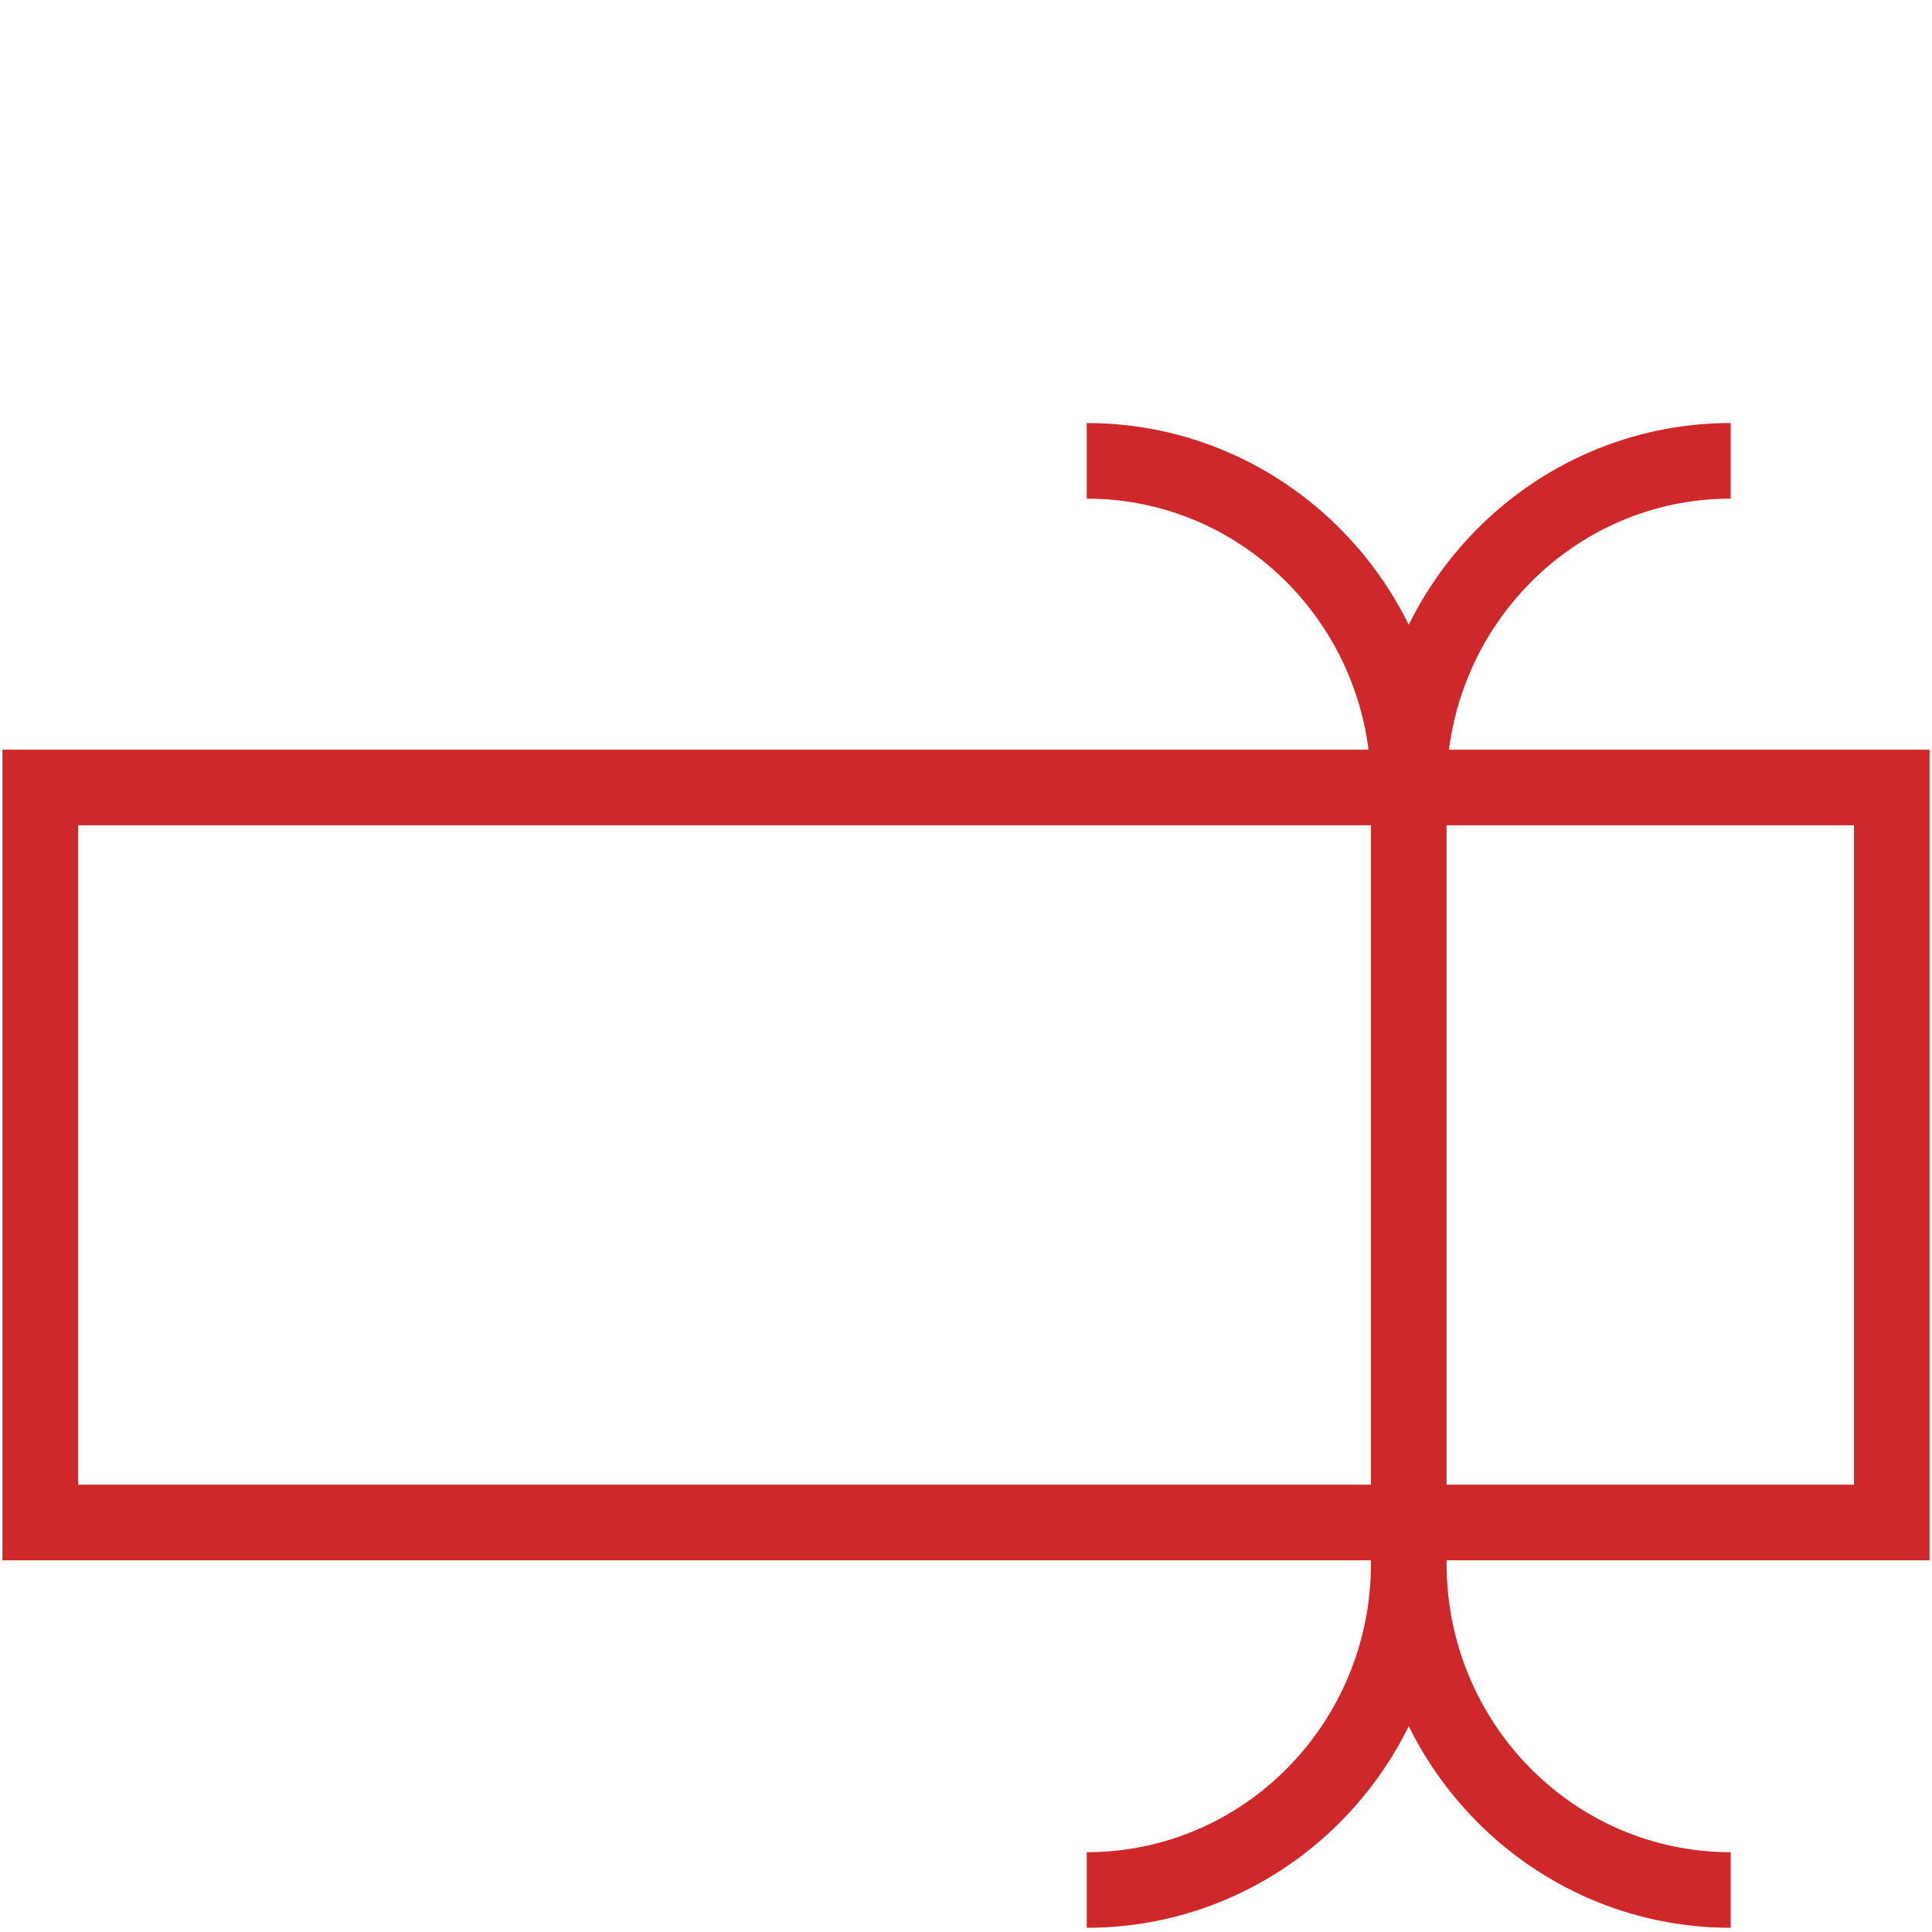 <svg width="46" height="46" xmlns="http://www.w3.org/2000/svg"><g stroke-width="1.8" stroke="#CE282A" fill="none" fill-rule="evenodd"><path d="M33.542 18.75v18.472m-7.667-26.25c4.234 0 7.667 3.483 7.667 7.778 0-4.295 3.432-7.778 7.666-7.778M25.875 45c4.234 0 7.667-3.477 7.667-7.778 0 4.301 3.432 7.778 7.666 7.778"/><path d="M.958 18.75h44.084v17.5H.958v-17.5z"/></g></svg>